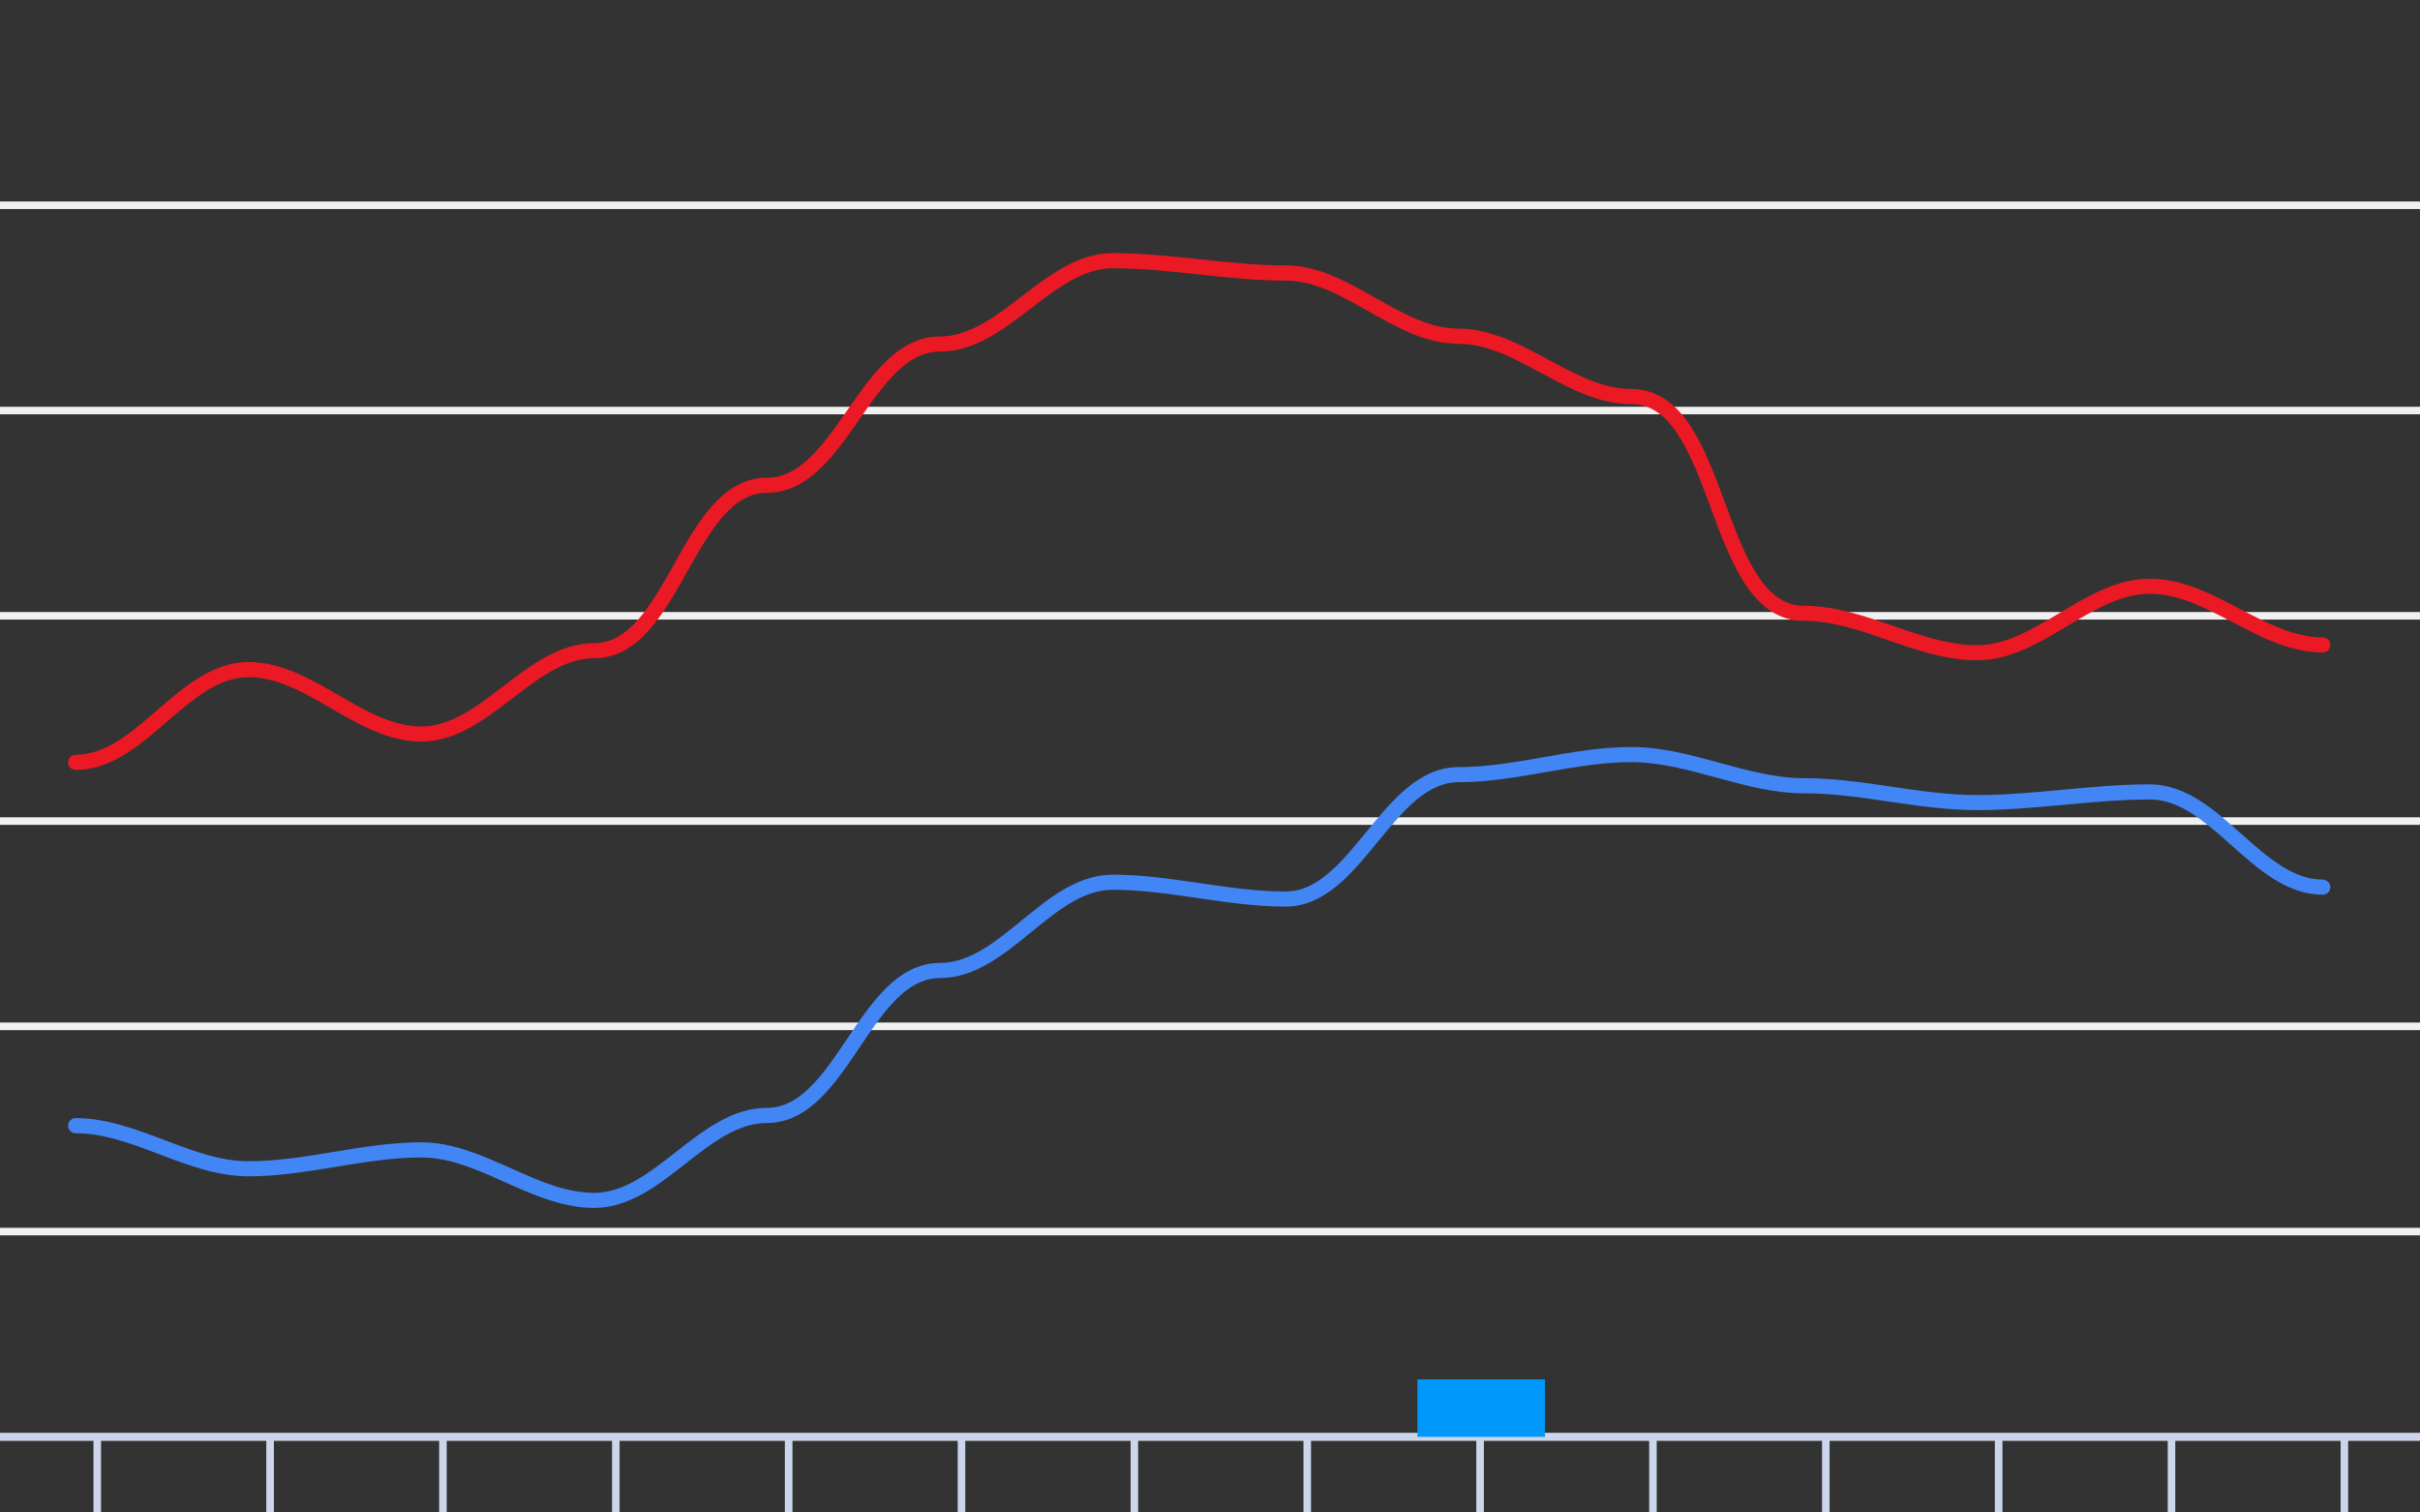 <svg version="1.1" width="320" height="200" viewbox="0 0 320 200" preserveAspectRatio="xMinYMin meet" xmlns="http://www.w3.org/2000/svg"><rect width="100%" height="100%" fill="#333333" stroke="none"/><path stroke="#F0F0F0" fill="none" stroke-width="1" d="M0 27.143 L320 27.143"></path><path stroke="#F0F0F0" fill="none" stroke-width="1" d="M0 54.286 L320 54.286"></path><path stroke="#F0F0F0" fill="none" stroke-width="1" d="M0 81.429 L320 81.429"></path><path stroke="#F0F0F0" fill="none" stroke-width="1" d="M0 108.571 L320 108.571"></path><path stroke="#F0F0F0" fill="none" stroke-width="1" d="M0 135.714 L320 135.714"></path><path stroke="#F0F0F0" fill="none" stroke-width="1" d="M0 162.857 L320 162.857"></path><path stroke="#F0F0F0" fill="none" stroke-width="1" d="M0 190 L320 190"></path><path fill="none" stroke="#ccd6eb" stroke-width="1" d="M0 190 L 320 190"></path><path fill="none" stroke="#ccd6eb" stroke-width="1" d="M12.857 190 L12.857 200"></path><path fill="none" stroke="#ccd6eb" stroke-width="1" d="M35.714 190 L35.714 200"></path><path fill="none" stroke="#ccd6eb" stroke-width="1" d="M58.571 190 L58.571 200"></path><path fill="none" stroke="#ccd6eb" stroke-width="1" d="M81.429 190 L81.429 200"></path><path fill="none" stroke="#ccd6eb" stroke-width="1" d="M104.286 190 L104.286 200"></path><path fill="none" stroke="#ccd6eb" stroke-width="1" d="M127.143 190 L127.143 200"></path><path fill="none" stroke="#ccd6eb" stroke-width="1" d="M150 190 L150 200"></path><path fill="none" stroke="#ccd6eb" stroke-width="1" d="M172.857 190 L172.857 200"></path><path fill="none" stroke="#ccd6eb" stroke-width="1" d="M195.714 190 L195.714 200"></path><path fill="none" stroke="#ccd6eb" stroke-width="1" d="M218.571 190 L218.571 200"></path><path fill="none" stroke="#ccd6eb" stroke-width="1" d="M241.429 190 L241.429 200"></path><path fill="none" stroke="#ccd6eb" stroke-width="1" d="M264.286 190 L264.286 200"></path><path fill="none" stroke="#ccd6eb" stroke-width="1" d="M287.143 190 L287.143 200"></path><path fill="none" stroke="#ccd6eb" stroke-width="1" d="M310 190 L310 200"></path><path stroke="#eb1924" fill="none" stroke-width="2" stroke-linejoin="round" stroke-linecap="round" d="M10 100.809 C18.647,100.809 24.21,88.54 32.857,88.54 C40.989,88.54 47.583,97.063 55.714,97.063 C64.173,97.063 70.113,86.043 78.571,86.043 C89.118,86.043 90.882,64.166 101.429,64.166 C111.267,64.166 114.447,45.491 124.286,45.491 C132.744,45.491 138.685,34.471 147.143,34.471 C154.781,34.471 162.362,36.1 170,36.1 C178.113,36.1 184.744,44.46 192.857,44.46 C200.927,44.46 207.644,52.44 215.714,52.44 C227.935,52.44 226.351,81.103 238.571,81.103 C246.386,81.103 253.614,86.314 261.429,86.314 C269.592,86.314 276.122,77.52 284.286,77.52 C292.332,77.52 299.096,85.283 307.143,85.283"></path><path stroke="#4285f4" fill="none" stroke-width="2" stroke-linejoin="round" stroke-linecap="round" d="M10 148.851 C17.852,148.851 25.005,154.551 32.857,154.551 C40.522,154.551 48.05,152.054 55.714,152.054 C63.652,152.054 70.634,158.731 78.571,158.731 C87.061,158.731 92.939,147.494 101.429,147.494 C111.371,147.494 114.343,128.331 124.286,128.331 C132.841,128.331 138.588,116.66 147.143,116.66 C154.798,116.66 162.345,118.886 170,118.886 C179.387,118.886 183.47,102.437 192.857,102.437 C200.528,102.437 208.044,99.777 215.714,99.777 C223.456,99.777 230.829,103.903 238.571,103.903 C246.227,103.903 253.773,106.129 261.429,106.129 C269.062,106.129 276.652,104.717 284.286,104.717 C292.985,104.717 298.444,117.311 307.143,117.311"></path><rect x="4.571" y="190" width="16.857" height="0" fill="#0098fb" stroke-width="0"></rect><rect x="27.429" y="190" width="16.857" height="0" fill="#0098fb" stroke-width="0"></rect><rect x="50.286" y="190" width="16.857" height="0" fill="#0098fb" stroke-width="0"></rect><rect x="73.143" y="190" width="16.857" height="0" fill="#0098fb" stroke-width="0"></rect><rect x="96" y="190" width="16.857" height="0" fill="#0098fb" stroke-width="0"></rect><rect x="118.857" y="190" width="16.857" height="0" fill="#0098fb" stroke-width="0"></rect><rect x="141.714" y="190" width="16.857" height="0" fill="#0098fb" stroke-width="0"></rect><rect x="164.571" y="190" width="16.857" height="0" fill="#0098fb" stroke-width="0"></rect><rect x="187.429" y="182.4" width="16.857" height="7.6" fill="#0098fb" stroke-width="0"></rect><rect x="210.286" y="190" width="16.857" height="0" fill="#0098fb" stroke-width="0"></rect><rect x="233.143" y="190" width="16.857" height="0" fill="#0098fb" stroke-width="0"></rect><rect x="256" y="190" width="16.857" height="0" fill="#0098fb" stroke-width="0"></rect><rect x="278.857" y="190" width="16.857" height="0" fill="#0098fb" stroke-width="0"></rect><rect x="301.714" y="190" width="16.857" height="0" fill="#0098fb" stroke-width="0"></rect></svg>